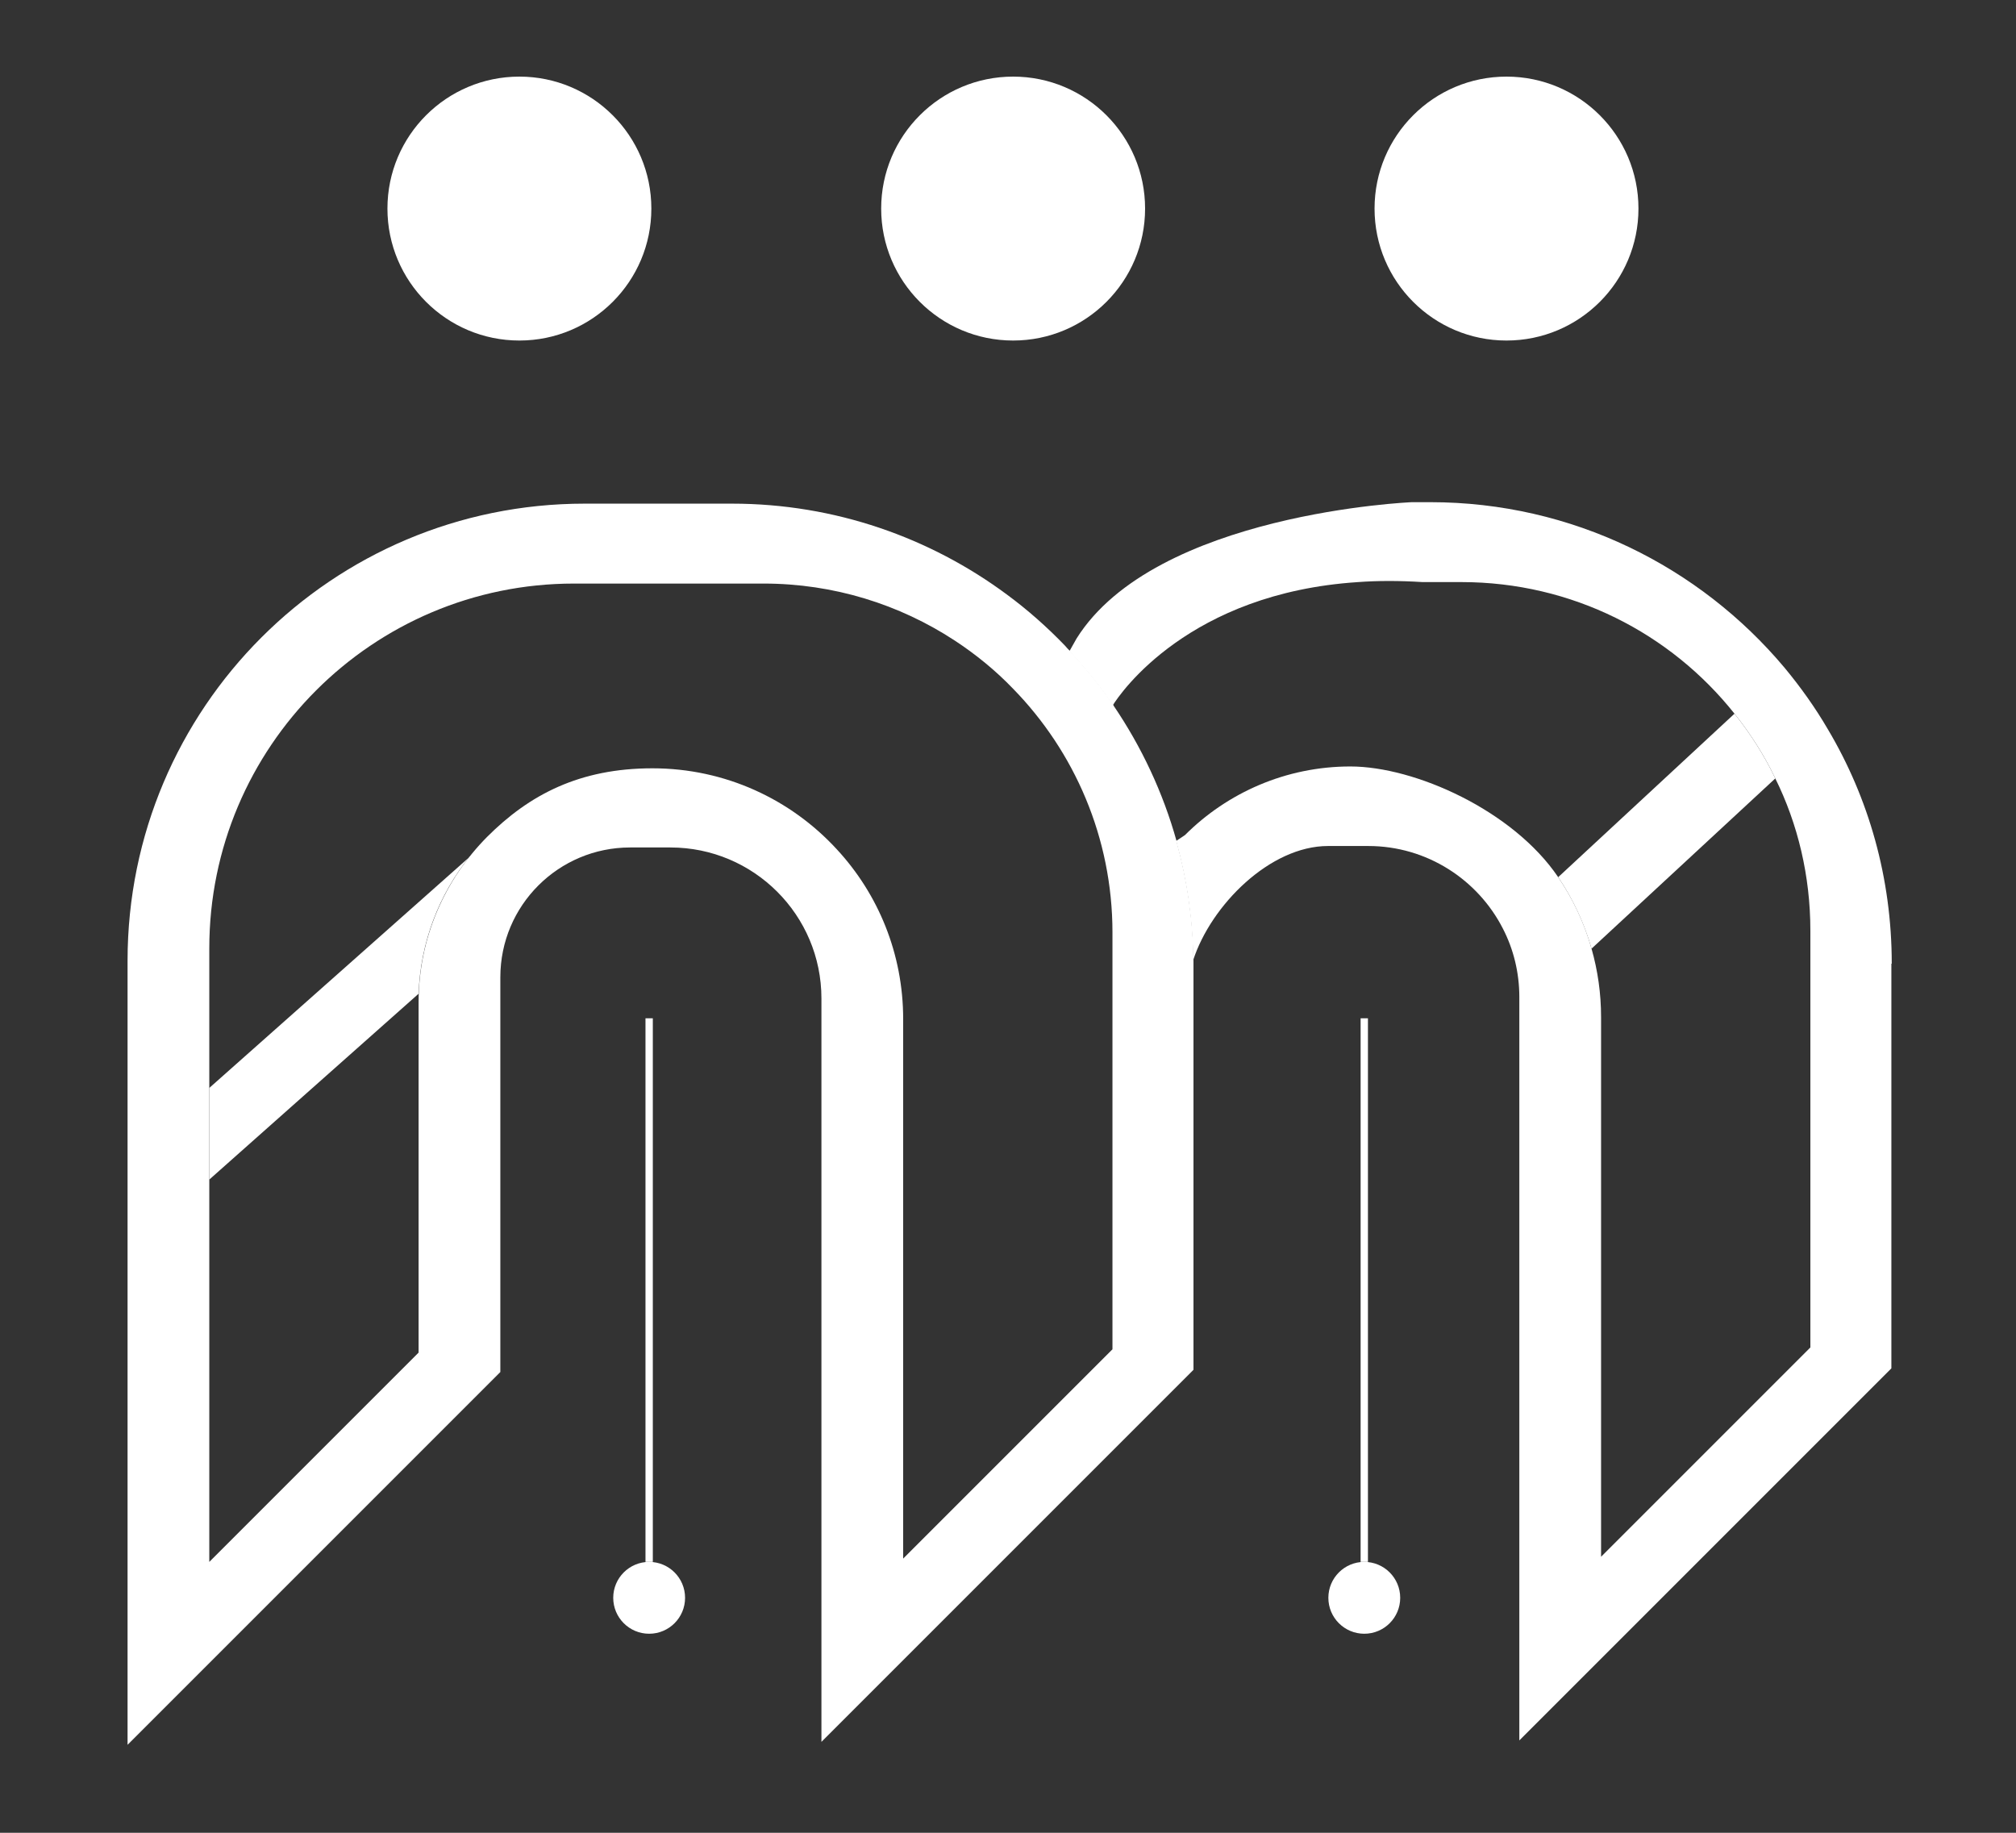 <svg viewBox="300 220 550 500" xmlns="http://www.w3.org/2000/svg">
  <rect x="300" y="220" width="550" height="500" fill="#333333" stroke="none"/>
  <defs>
    <style>
      .st0 {
        fill: none;
        stroke: #ffffff;
        stroke-miterlimit: 10;
        stroke-width: 2px;
      }

      .st1 { fill: #ffffff; }
    </style>
  </defs>

  <!-- Main Logo Shape -->
  <path class="st1" d="M625.6,482.1c-.1-11.1-1.7-21.9-4.5-32.1,0-.2,0-.3-.1-.5-3.7-13.3-9.6-25.8-17.2-37,0,0,0-.1-.1-.2h0c-3.1-4.6-6.5-8.9-10.3-13-.5-.6-1-1.2-1.6-1.8-.4-.4-.8-.8-1.2-1.3-4.9-5.1-10.2-9.8-15.9-14-20.9-15.5-46.9-24.8-75-24.8h-40.2c-68.9,0-124.7,55.8-124.7,124.7v213.9l101.7-101.7v-107.7c0-19.6,15.9-35.4,35.4-35.4h11c22.7,0,41.2,18.4,41.2,41.2v202.8l101.5-101.5v-110.4c0-.4,0-.9,0-1.3h0ZM603.5,588.1l-57.1,57.1v-147.2c0-17.8-6.8-34.1-18.1-46.3-12.5-13.6-30.4-22.1-50.3-22.1s-33.6,7.2-45.1,18.7c-11.5,11.6-18.7,27.5-18.7,45.1v95.6l-57.1,57.1v-167.4c0-54.9,44.5-99.5,99.5-99.5h51.7c19.2,0,37.1,5.7,52.1,15.5,5.8,3.8,11.2,8.2,16,13.2,16.7,17.1,27.1,40.6,27.1,66.5v113.7h0Z"/>
  
  <path class="st1" d="M816,482.9v110.4l-101.5,101.5v-202.8c0-6.7-1.6-13.1-4.5-18.7-6.8-13.3-20.7-22.5-36.7-22.5h-11c-15.8,0-31.9,16.1-36.8,31.2-.1-11.1-1.7-21.9-4.5-32.1,0-.2,0-.3-.1-.5.9-.6,2-1.3,2.4-1.6,11.5-11.5,27.5-18.7,45.1-18.7s44.4,12,56.7,30.2c4,5.9,7.1,12.4,9.1,19.5,1.7,6,2.6,12.2,2.6,18.7v147.2l57.1-57.1v-113.7c0-14.9-3.4-29.1-9.6-41.6-3-6.3-6.8-12.2-11.1-17.6-17.4-21.9-44.3-35.9-74.5-35.9h-10.6c-6.3-.4-12.2-.4-17.6,0-46.1,3-64.8,30.2-66.9,33.6-3.1-4.6-6.5-8.9-10.3-13-.5-.6-1-1.2-1.6-1.8,0,0,.2-.2.2-.2.6-1.1,1.2-2.1,1.8-3.2,21.5-34.3,91.5-37.2,91.5-37.2h5c38.8,0,73.5,17.6,96.6,45.1,4.4,5.3,8.4,10.9,11.9,16.9,11.1,18.7,17.4,40.5,17.4,63.9h0Z"/>
  
  <path class="st1" d="M428.1,453.7c-8.3,10.3-13.4,23.3-13.9,37.4l-57.1,50.7v-25l71.1-63.1h0Z"/>
  
  <path class="st1" d="M784.4,432.3l-50.2,46.5c-2-7-5.1-13.6-9.1-19.5l48.1-44.6c4.3,5.4,8.1,11.3,11.1,17.6Z"/>

  <!-- Top Circles -->
  <circle class="st1" cx="441.7" cy="276.9" r="36"/>
  <circle class="st1" cx="576.4" cy="276.9" r="36"/>
  <circle class="st1" cx="711" cy="276.9" r="36"/>

  <!-- Connecting Lines -->
  <line class="st0" x1="477.1" y1="497.8" x2="477.1" y2="646.1"/>
  <line class="st0" x1="672.2" y1="497.8" x2="672.2" y2="646.1"/>

  <!-- Bottom Dots -->
  <circle class="st1" cx="477.1" cy="655.9" r="9.8"/>
  <circle class="st1" cx="672.2" cy="655.9" r="9.8"/>
</svg>